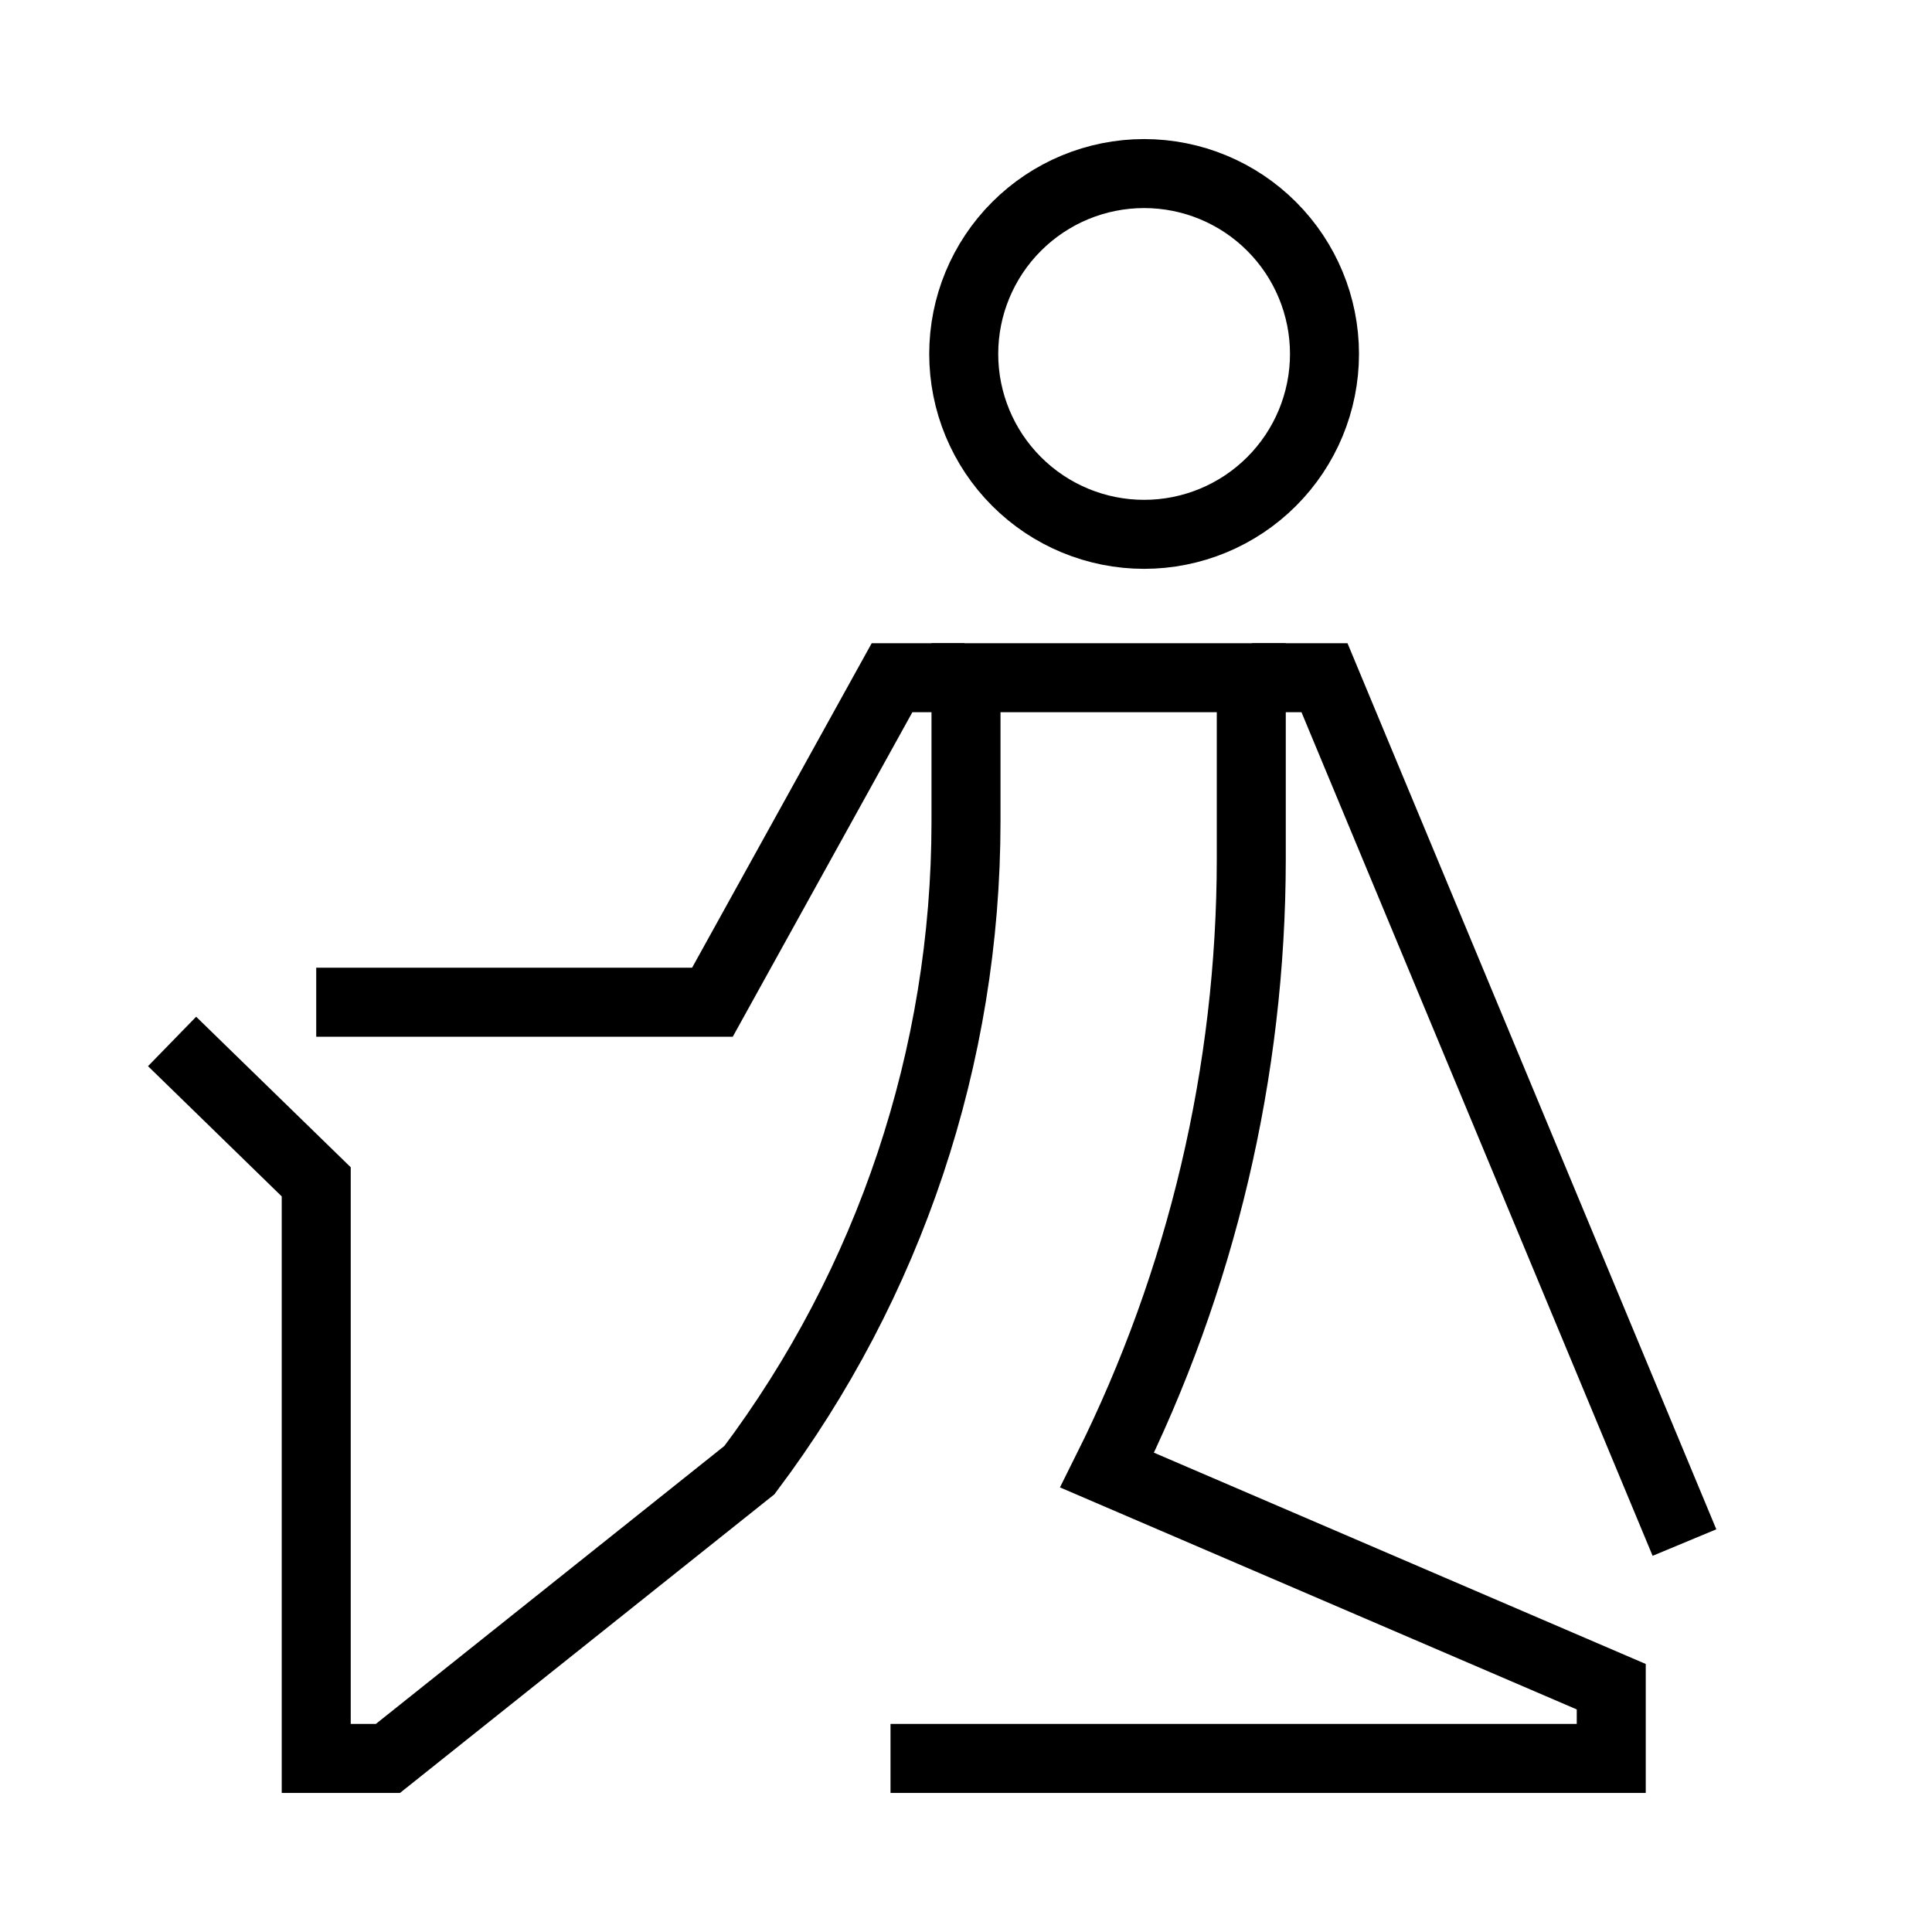 <svg width="56" height="56" viewBox="0 0 56 56" fill="none" xmlns="http://www.w3.org/2000/svg">
<path d="M27.934 10.259C27.934 11.646 28.485 12.976 29.466 13.956C30.446 14.937 31.776 15.488 33.163 15.488C34.549 15.488 35.879 14.937 36.859 13.956C37.84 12.976 38.391 11.646 38.391 10.259C38.391 8.873 37.84 7.543 36.859 6.563C35.879 5.582 34.549 5.031 33.163 5.031C31.776 5.031 30.446 5.582 29.466 6.563C28.485 7.543 27.934 8.873 27.934 10.259Z" stroke="black" stroke-width="2" stroke-miterlimit="10"/>
<path d="M25.812 50.969H46.703V48.89L32.091 42.612C34.833 37.116 36.263 31.058 36.269 24.915V19.644H28V23.822C27.997 30.6 25.794 37.194 21.722 42.612L11.244 50.969H9.166V34.256L4.988 30.187" stroke="black" stroke-width="2" stroke-miterlimit="10"/>
<path d="M36.291 19.644H38.391L48.825 44.712" stroke="black" stroke-width="2" stroke-miterlimit="10"/>
<path d="M27.956 19.644H25.856L20.65 29.05H9.166" stroke="black" stroke-width="2" stroke-miterlimit="10"/>
</svg>

